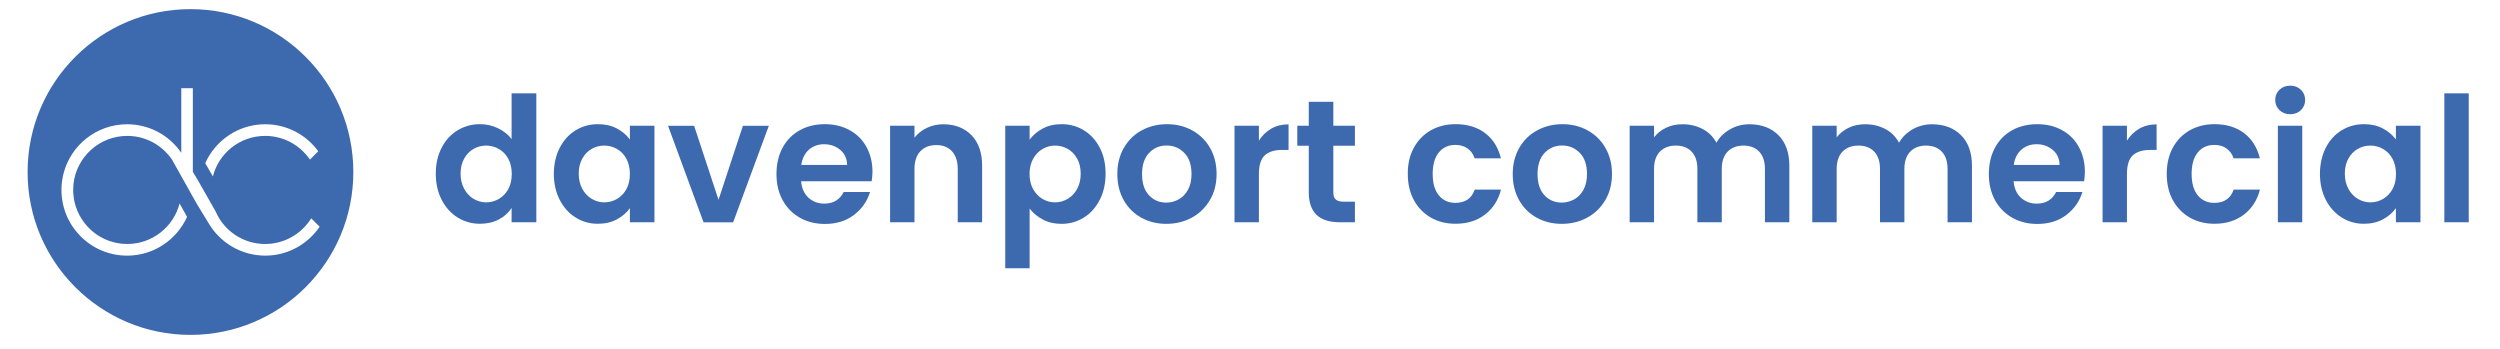 <?xml version="1.0" encoding="UTF-8" standalone="no"?> <!-- Generator: Adobe Illustrator 16.0.0, SVG Export Plug-In . SVG Version: 6.00 Build 0) --> <svg xmlns:xlink="http://www.w3.org/1999/xlink" xmlns="http://www.w3.org/2000/svg" xmlns:svg="http://www.w3.org/2000/svg" version="1.1" id="Layer_1" x="0px" y="0px" width="358" height="50" viewBox="0 0 358 50" xml:space="preserve"><defs id="defs178"></defs> <rect fill="#ffffff" width="358.442" height="50" id="rect91" x="0" y="0" style="stroke-width:0.649"></rect> <g id="g133" transform="scale(0.649)"> <g id="g101"> <defs id="defs94"><rect id="SVGID_1_" x="-20" y="-24.54" width="595.281" height="124.971"></rect></defs> <clipPath id="SVGID_2_"> <use xlink:href="#SVGID_1_" overflow="visible" id="use96"></use> </clipPath> <path clip-path="url(#SVGID_2_)" fill="#3d69af" d="M 42.025,73.393 C 61.6,73.393 77.463,57.531 77.463,37.955 77.463,18.379 61.601,2.517 42.025,2.517 22.449,2.517 6.588,18.38 6.588,37.955 6.569,57.512 22.45,73.393 42.025,73.393" id="path99"></path> </g> <g id="g111"> <defs id="defs104"><rect id="SVGID_3_" x="-20" y="-24.54" width="595.281" height="124.971"></rect></defs> <clipPath id="SVGID_4_"> <use xlink:href="#SVGID_3_" overflow="visible" id="use106"></use> </clipPath> <path clip-path="url(#SVGID_4_)" fill="none" stroke="#3d69af" d="M 42.025,73.393 C 61.6,73.393 77.463,57.531 77.463,37.955 77.463,18.379 61.601,2.517 42.025,2.517 22.449,2.517 6.588,18.38 6.588,37.955 6.569,57.512 22.45,73.393 42.025,73.393 Z" id="path109"></path> </g> <g id="g121"> <defs id="defs114"><rect id="SVGID_5_" x="-20" y="-24.54" width="595.281" height="124.971"></rect></defs> <clipPath id="SVGID_6_"> <use xlink:href="#SVGID_5_" overflow="visible" id="use116"></use> </clipPath> <path clip-path="url(#SVGID_6_)" fill="#ffffff" d="m 58.507,53.836 c -4.894,0 -9.112,-2.943 -10.931,-7.181 l -0.413,-0.731 -3.075,-5.4 -0.337,-0.6 -1.2,-2.007 v -0.094 -6.6 -11.756 H 40 v 14.25 c -2.606,-3.806 -6.994,-6.3 -11.944,-6.3 -6.769,0 -12.45,4.632 -14.044,10.894 -0.262,1.051 -0.431,2.138 -0.45,3.264 0,0.112 0,0.225 0,0.337 0,8.007 6.487,14.494 14.494,14.494 5.888,0 10.931,-3.507 13.219,-8.55 l -1.65,-2.963 c -1.313,5.138 -6,8.943 -11.55,8.943 -5.644,0 -10.369,-3.918 -11.606,-9.188 -0.207,-0.881 -0.319,-1.8 -0.319,-2.737 0,-0.412 0.019,-0.825 0.056,-1.219 v 0 c 0.619,-6.019 5.7,-10.706 11.869,-10.706 4.238,0 7.95,2.212 10.069,5.531 v 0 l -0.019,0.037 c 0.225,0.356 0.431,0.713 0.619,1.088 l 0.825,1.462 2.888,5.157 1.05,1.855 2.55,4.182 v 0 c 2.531,4.256 7.163,7.106 12.469,7.106 4.987,0 9.394,-2.531 12,-6.375 L 68.67,48.173 c -2.119,3.394 -5.869,5.663 -10.163,5.663" id="path119"></path> </g> <g id="g131"> <defs id="defs124"><rect id="SVGID_7_" x="-20" y="-24.54" width="595.281" height="124.971"></rect></defs> <clipPath id="SVGID_8_"> <use xlink:href="#SVGID_7_" overflow="visible" id="use126"></use> </clipPath> <path clip-path="url(#SVGID_8_)" fill="#ffffff" d="m 58.507,29.986 c 4.106,0 7.725,2.081 9.881,5.23 l 1.837,-1.837 c -2.625,-3.619 -6.9,-5.963 -11.7,-5.963 -5.907,0 -10.969,3.525 -13.238,8.588 l 1.688,2.925 c 1.295,-5.137 5.963,-8.943 11.532,-8.943" id="path129"></path> </g> </g> <g id="g173" transform="scale(0.649)"> <path fill="#3d69af" d="m 97.451,32.592 c 0.862,-1.668 2.025,-2.943 3.525,-3.844 1.481,-0.899 3.131,-1.35 4.95,-1.35 1.387,0 2.7,0.3 3.956,0.9 1.256,0.6 2.25,1.406 3,2.399 V 20.592 h 5.457 v 28.444 h -5.457 v -3.149 c -0.675,1.05 -1.594,1.894 -2.813,2.531 -1.2,0.637 -2.606,0.956 -4.181,0.956 -1.8,0 -3.431,-0.469 -4.913,-1.388 -1.482,-0.919 -2.663,-2.231 -3.525,-3.9 -0.863,-1.688 -1.294,-3.6 -1.294,-5.794 10e-4,-2.138 0.432,-4.031 1.295,-5.7 z m 14.7,2.437 c -0.506,-0.938 -1.2,-1.649 -2.082,-2.156 -0.862,-0.506 -1.8,-0.75 -2.813,-0.75 -0.994,0 -1.913,0.244 -2.775,0.731 -0.863,0.487 -1.538,1.2 -2.063,2.138 -0.525,0.938 -0.788,2.044 -0.788,3.318 0,1.275 0.263,2.4 0.788,3.357 0.525,0.956 1.219,1.706 2.081,2.212 0.863,0.507 1.781,0.769 2.756,0.769 0.994,0 1.931,-0.243 2.813,-0.75 0.863,-0.506 1.556,-1.219 2.082,-2.156 0.506,-0.938 0.769,-2.063 0.769,-3.356 0,-1.293 -0.262,-2.419 -0.768,-3.357 z" id="path135"></path> <path fill="#3d69af" d="m 123.514,32.592 c 0.863,-1.668 2.025,-2.943 3.506,-3.844 1.481,-0.899 3.113,-1.35 4.931,-1.35 1.594,0 2.981,0.318 4.163,0.956 1.2,0.638 2.138,1.444 2.869,2.419 v -3.037 h 5.419 v 21.3 h -5.419 v -3.112 c -0.693,0.994 -1.65,1.818 -2.869,2.475 -1.219,0.657 -2.625,0.976 -4.219,0.976 -1.8,0 -3.431,-0.469 -4.894,-1.388 -1.481,-0.919 -2.644,-2.231 -3.506,-3.9 -0.863,-1.688 -1.294,-3.6 -1.294,-5.794 0.019,-2.139 0.45,-4.032 1.313,-5.701 z m 14.7,2.437 c -0.506,-0.938 -1.2,-1.649 -2.081,-2.156 -0.863,-0.506 -1.8,-0.75 -2.813,-0.75 -0.994,0 -1.913,0.244 -2.775,0.731 -0.862,0.487 -1.538,1.2 -2.063,2.138 -0.525,0.938 -0.788,2.044 -0.788,3.318 0,1.275 0.263,2.4 0.788,3.357 0.525,0.956 1.219,1.706 2.082,2.212 0.862,0.507 1.781,0.769 2.756,0.769 0.994,0 1.931,-0.243 2.813,-0.75 0.862,-0.506 1.556,-1.219 2.081,-2.156 0.506,-0.938 0.769,-2.063 0.769,-3.356 0,-1.293 -0.263,-2.419 -0.769,-3.357 z" id="path137"></path> <path fill="#3d69af" d="m 158.539,44.086 5.381,-16.331 h 5.719 l -7.875,21.3 h -6.525 l -7.838,-21.3 h 5.756 z" id="path139"></path> <path fill="#3d69af" d="m 192.327,39.999 h -15.563 c 0.131,1.537 0.675,2.737 1.613,3.618 0.956,0.863 2.119,1.313 3.506,1.313 2.006,0 3.413,-0.862 4.275,-2.568 h 5.813 c -0.619,2.044 -1.8,3.731 -3.544,5.063 -1.744,1.332 -3.881,1.987 -6.413,1.987 -2.043,0 -3.881,-0.45 -5.512,-1.368 -1.631,-0.919 -2.888,-2.194 -3.807,-3.863 -0.918,-1.668 -1.369,-3.581 -1.369,-5.775 0,-2.193 0.45,-4.144 1.35,-5.813 0.9,-1.668 2.156,-2.943 3.769,-3.844 1.613,-0.899 3.469,-1.35 5.569,-1.35 2.025,0 3.844,0.432 5.438,1.313 1.594,0.862 2.85,2.1 3.731,3.713 0.881,1.594 1.331,3.431 1.331,5.512 -0.018,0.768 -0.075,1.461 -0.187,2.062 z m -5.419,-3.601 c -0.019,-1.388 -0.525,-2.494 -1.5,-3.318 -0.975,-0.825 -2.175,-1.257 -3.582,-1.257 -1.331,0 -2.456,0.413 -3.356,1.219 -0.9,0.807 -1.463,1.932 -1.669,3.356 z" id="path141"></path> <path fill="#3d69af" d="m 214.358,29.836 c 1.556,1.594 2.344,3.844 2.344,6.713 v 12.487 h -5.381 V 37.279 c 0,-1.688 -0.431,-3 -1.275,-3.899 -0.844,-0.919 -2.006,-1.369 -3.45,-1.369 -1.481,0 -2.663,0.45 -3.525,1.369 -0.863,0.899 -1.294,2.212 -1.294,3.899 v 11.757 h -5.381 v -21.3 h 5.381 v 2.644 c 0.712,-0.919 1.631,-1.65 2.756,-2.175 1.106,-0.525 2.344,-0.788 3.675,-0.788 2.532,0.019 4.594,0.825 6.15,2.419 z" id="path143"></path> <path fill="#3d69af" d="m 230.052,28.373 c 1.219,-0.656 2.606,-0.975 4.163,-0.975 1.819,0 3.469,0.45 4.931,1.35 1.481,0.9 2.644,2.176 3.506,3.825 0.862,1.65 1.294,3.563 1.294,5.737 0,2.176 -0.432,4.107 -1.294,5.795 -0.862,1.668 -2.025,2.98 -3.506,3.899 -1.481,0.919 -3.112,1.388 -4.931,1.388 -1.556,0 -2.944,-0.318 -4.125,-0.956 -1.2,-0.638 -2.156,-1.444 -2.906,-2.419 v 13.182 h -5.381 V 27.736 h 5.381 v 3.074 c 0.712,-0.956 1.649,-1.781 2.868,-2.437 z m 7.613,6.619 c -0.525,-0.938 -1.219,-1.65 -2.081,-2.138 -0.862,-0.488 -1.781,-0.731 -2.794,-0.731 -0.975,0 -1.894,0.244 -2.756,0.75 -0.862,0.507 -1.556,1.219 -2.081,2.176 -0.525,0.956 -0.788,2.063 -0.788,3.337 0,1.275 0.263,2.4 0.788,3.338 0.525,0.938 1.219,1.669 2.081,2.175 0.863,0.507 1.781,0.75 2.756,0.75 0.994,0 1.932,-0.262 2.794,-0.769 0.862,-0.506 1.556,-1.237 2.081,-2.193 0.525,-0.956 0.788,-2.082 0.788,-3.376 -0.001,-1.275 -0.263,-2.381 -0.788,-3.319 z" id="path145"></path> <path fill="#3d69af" d="m 251.802,48.023 c -1.631,-0.918 -2.925,-2.193 -3.862,-3.862 -0.937,-1.669 -1.406,-3.581 -1.406,-5.775 0,-2.175 0.487,-4.106 1.444,-5.756 0.956,-1.669 2.269,-2.963 3.938,-3.862 1.668,-0.9 3.525,-1.369 5.569,-1.369 2.043,0 3.9,0.45 5.569,1.369 1.668,0.918 2.981,2.193 3.938,3.862 0.956,1.669 1.444,3.581 1.444,5.756 0,2.176 -0.488,4.106 -1.481,5.775 -0.993,1.669 -2.325,2.963 -3.994,3.862 -1.688,0.919 -3.563,1.369 -5.625,1.369 -2.065,10e-4 -3.902,-0.468 -5.534,-1.369 z m 8.269,-4.031 c 0.862,-0.469 1.538,-1.181 2.063,-2.137 0.506,-0.938 0.769,-2.101 0.769,-3.451 0,-2.024 -0.525,-3.581 -1.594,-4.668 -1.069,-1.088 -2.362,-1.632 -3.9,-1.632 -1.538,0 -2.831,0.544 -3.862,1.632 -1.032,1.087 -1.557,2.644 -1.557,4.668 0,2.025 0.506,3.582 1.519,4.67 1.012,1.087 2.288,1.631 3.825,1.631 0.975,0 1.894,-0.244 2.737,-0.713 z" id="path147"></path> <path fill="#3d69af" d="m 280.49,28.393 c 1.107,-0.638 2.381,-0.957 3.826,-0.957 v 5.645 h -1.426 c -1.688,0 -2.963,0.394 -3.824,1.199 -0.864,0.788 -1.295,2.176 -1.295,4.145 v 10.612 h -5.381 v -21.3 h 5.381 v 3.3 c 0.693,-1.107 1.594,-1.988 2.719,-2.644 z" id="path149"></path> <path fill="#3d69af" d="m 294.197,32.161 v 10.294 c 0,0.713 0.168,1.237 0.525,1.557 0.336,0.318 0.938,0.487 1.742,0.487 h 2.494 v 4.537 h -3.375 c -4.537,0 -6.807,-2.193 -6.807,-6.618 V 32.161 h -2.531 v -4.425 h 2.531 v -5.27 h 5.42 v 5.27 h 4.762 v 4.425 z" id="path151"></path> <path fill="#3d69af" d="m 311.953,32.611 c 0.9,-1.65 2.139,-2.926 3.732,-3.844 1.594,-0.9 3.412,-1.369 5.455,-1.369 2.645,0 4.818,0.656 6.563,1.987 1.725,1.313 2.889,3.169 3.469,5.55 h -5.793 c -0.301,-0.918 -0.826,-1.649 -1.557,-2.175 -0.73,-0.524 -1.631,-0.787 -2.699,-0.787 -1.539,0 -2.758,0.563 -3.656,1.669 -0.9,1.105 -1.352,2.699 -1.352,4.743 0,2.025 0.451,3.601 1.352,4.707 0.898,1.106 2.117,1.669 3.656,1.669 2.174,0 3.6,-0.976 4.273,-2.926 h 5.795 c -0.582,2.307 -1.764,4.145 -3.506,5.494 -1.744,1.35 -3.92,2.044 -6.525,2.044 -2.045,0 -3.863,-0.45 -5.457,-1.369 -1.594,-0.919 -2.83,-2.193 -3.73,-3.844 -0.9,-1.649 -1.35,-3.581 -1.35,-5.794 -0.019,-2.174 0.43,-4.105 1.33,-5.755 z" id="path153"></path> <path fill="#3d69af" d="m 339.047,48.023 c -1.65,-0.918 -2.924,-2.193 -3.861,-3.862 -0.937,-1.669 -1.406,-3.581 -1.406,-5.775 0,-2.175 0.486,-4.106 1.443,-5.756 0.955,-1.669 2.268,-2.963 3.938,-3.862 1.668,-0.9 3.525,-1.369 5.568,-1.369 2.045,0 3.9,0.45 5.568,1.369 1.67,0.918 2.982,2.193 3.938,3.862 0.957,1.669 1.445,3.581 1.445,5.756 0,2.176 -0.488,4.106 -1.482,5.775 -0.994,1.669 -2.324,2.963 -3.994,3.862 -1.688,0.919 -3.563,1.369 -5.625,1.369 -2.044,10e-4 -3.901,-0.468 -5.532,-1.369 z m 8.289,-4.031 c 0.861,-0.469 1.537,-1.181 2.063,-2.137 0.506,-0.938 0.768,-2.101 0.768,-3.451 0,-2.024 -0.525,-3.581 -1.594,-4.668 -1.068,-1.088 -2.361,-1.632 -3.9,-1.632 -1.537,0 -2.83,0.544 -3.861,1.632 -1.031,1.087 -1.557,2.644 -1.557,4.668 0,2.025 0.506,3.582 1.518,4.67 1.014,1.087 2.289,1.631 3.826,1.631 0.956,0 1.874,-0.244 2.737,-0.713 z" id="path155"></path> <path fill="#3d69af" d="m 392.41,29.836 c 1.594,1.594 2.4,3.844 2.4,6.713 v 12.487 h -5.381 V 37.279 c 0,-1.668 -0.432,-2.943 -1.275,-3.824 -0.844,-0.882 -2.006,-1.332 -3.469,-1.332 -1.463,0 -2.625,0.45 -3.488,1.332 -0.861,0.881 -1.293,2.156 -1.293,3.824 v 11.757 h -5.381 V 37.279 c 0,-1.668 -0.432,-2.943 -1.275,-3.824 -0.844,-0.882 -2.006,-1.332 -3.469,-1.332 -1.482,0 -2.662,0.45 -3.525,1.332 -0.863,0.881 -1.293,2.156 -1.293,3.824 v 11.757 h -5.383 v -21.3 h 5.383 v 2.568 c 0.693,-0.9 1.574,-1.594 2.662,-2.119 1.088,-0.524 2.287,-0.769 3.6,-0.769 1.668,0 3.15,0.356 4.463,1.05 1.313,0.694 2.324,1.707 3.037,3.02 0.693,-1.238 1.707,-2.213 3.02,-2.963 1.313,-0.75 2.756,-1.106 4.293,-1.106 2.681,0.019 4.78,0.825 6.374,2.419 z" id="path157"></path> <path fill="#3d69af" d="m 432.705,29.836 c 1.594,1.594 2.4,3.844 2.4,6.713 v 12.487 h -5.383 V 37.279 c 0,-1.668 -0.43,-2.943 -1.275,-3.824 -0.844,-0.882 -2.006,-1.332 -3.469,-1.332 -1.461,0 -2.625,0.45 -3.486,1.332 -0.863,0.881 -1.295,2.156 -1.295,3.824 v 11.757 h -5.381 V 37.279 c 0,-1.668 -0.432,-2.943 -1.275,-3.824 -0.844,-0.882 -2.006,-1.332 -3.469,-1.332 -1.48,0 -2.662,0.45 -3.523,1.332 -0.863,0.881 -1.295,2.156 -1.295,3.824 v 11.757 h -5.381 v -21.3 h 5.381 v 2.568 c 0.693,-0.9 1.576,-1.594 2.662,-2.119 1.088,-0.524 2.289,-0.769 3.602,-0.769 1.668,0 3.148,0.356 4.461,1.05 1.313,0.694 2.326,1.707 3.039,3.02 0.693,-1.238 1.705,-2.213 3.018,-2.963 1.313,-0.75 2.756,-1.106 4.295,-1.106 2.661,0.019 4.761,0.825 6.374,2.419 z" id="path159"></path> <path fill="#3d69af" d="m 459.855,39.999 h -15.563 c 0.131,1.537 0.656,2.737 1.611,3.618 0.957,0.863 2.119,1.313 3.506,1.313 2.008,0 3.414,-0.862 4.275,-2.568 h 5.795 c -0.619,2.044 -1.801,3.731 -3.545,5.063 -1.744,1.332 -3.881,1.987 -6.412,1.987 -2.043,0 -3.881,-0.45 -5.512,-1.368 -1.633,-0.919 -2.889,-2.194 -3.807,-3.863 -0.92,-1.668 -1.369,-3.581 -1.369,-5.775 0,-2.193 0.449,-4.144 1.35,-5.813 0.9,-1.668 2.156,-2.943 3.77,-3.844 1.611,-0.899 3.469,-1.35 5.568,-1.35 2.025,0 3.844,0.432 5.438,1.313 1.594,0.862 2.85,2.1 3.73,3.713 0.883,1.612 1.332,3.431 1.332,5.512 -0.018,0.768 -0.073,1.461 -0.167,2.062 z m -5.419,-3.601 c -0.018,-1.388 -0.525,-2.494 -1.5,-3.318 -0.975,-0.825 -2.174,-1.257 -3.58,-1.257 -1.332,0 -2.457,0.413 -3.357,1.219 -0.918,0.807 -1.463,1.932 -1.668,3.356 z" id="path161"></path> <path fill="#3d69af" d="m 472.023,28.393 c 1.105,-0.638 2.381,-0.957 3.826,-0.957 v 5.645 h -1.426 c -1.688,0 -2.963,0.394 -3.826,1.199 -0.861,0.788 -1.293,2.176 -1.293,4.145 v 10.612 h -5.381 v -21.3 h 5.381 v 3.3 c 0.694,-1.107 1.594,-1.988 2.719,-2.644 z" id="path163"></path> <path fill="#3d69af" d="m 479.412,32.611 c 0.898,-1.65 2.137,-2.926 3.73,-3.844 1.594,-0.9 3.412,-1.369 5.457,-1.369 2.643,0 4.818,0.656 6.563,1.987 1.725,1.313 2.887,3.169 3.469,5.55 h -5.795 c -0.299,-0.918 -0.824,-1.649 -1.557,-2.175 -0.73,-0.524 -1.631,-0.787 -2.699,-0.787 -1.537,0 -2.756,0.563 -3.656,1.669 -0.9,1.105 -1.35,2.699 -1.35,4.743 0,2.025 0.449,3.601 1.35,4.707 0.901,1.106 2.119,1.669 3.656,1.669 2.176,0 3.6,-0.976 4.275,-2.926 h 5.793 c -0.58,2.307 -1.762,4.145 -3.506,5.494 -1.744,1.349 -3.918,2.044 -6.525,2.044 -2.043,0 -3.861,-0.45 -5.455,-1.369 -1.594,-0.919 -2.832,-2.193 -3.732,-3.844 -0.9,-1.649 -1.35,-3.581 -1.35,-5.794 0,-2.174 0.449,-4.105 1.332,-5.755 z" id="path165"></path> <path fill="#3d69af" d="m 502.961,24.305 c -0.619,-0.601 -0.938,-1.351 -0.938,-2.25 0,-0.9 0.318,-1.65 0.938,-2.25 0.619,-0.601 1.406,-0.9 2.363,-0.9 0.938,0 1.744,0.3 2.361,0.9 0.619,0.6 0.938,1.35 0.938,2.25 0,0.899 -0.318,1.649 -0.938,2.25 -0.617,0.6 -1.424,0.9 -2.361,0.9 -0.937,0 -1.724,-0.301 -2.363,-0.9 z m 5.025,3.431 v 21.3 h -5.381 v -21.3 z" id="path167"></path> <path fill="#3d69af" d="m 513.18,32.592 c 0.863,-1.668 2.025,-2.943 3.506,-3.844 1.482,-0.899 3.113,-1.35 4.932,-1.35 1.594,0 2.982,0.318 4.164,0.956 1.199,0.638 2.137,1.444 2.867,2.419 v -3.037 h 5.42 v 21.3 h -5.42 v -3.112 c -0.693,0.994 -1.648,1.818 -2.867,2.475 -1.219,0.657 -2.625,0.976 -4.201,0.976 -1.799,0 -3.432,-0.469 -4.893,-1.388 -1.463,-0.919 -2.645,-2.231 -3.508,-3.9 -0.861,-1.688 -1.293,-3.6 -1.293,-5.794 0.017,-2.139 0.449,-4.032 1.293,-5.701 z m 14.718,2.437 c -0.506,-0.938 -1.199,-1.649 -2.08,-2.156 -0.863,-0.506 -1.801,-0.75 -2.813,-0.75 -0.994,0 -1.912,0.244 -2.775,0.731 -0.863,0.487 -1.537,1.2 -2.063,2.138 -0.526,0.938 -0.787,2.044 -0.787,3.318 0,1.275 0.262,2.4 0.787,3.357 0.525,0.956 1.219,1.706 2.08,2.212 0.863,0.507 1.783,0.769 2.758,0.769 0.994,0 1.932,-0.243 2.813,-0.75 0.861,-0.506 1.557,-1.219 2.08,-2.156 0.525,-0.938 0.77,-2.063 0.77,-3.356 0,-1.293 -0.262,-2.419 -0.77,-3.357 z" id="path169"></path> <path fill="#3d69af" d="m 544.719,20.592 v 28.444 h -5.383 V 20.592 Z" id="path171"></path> </g> </svg> 